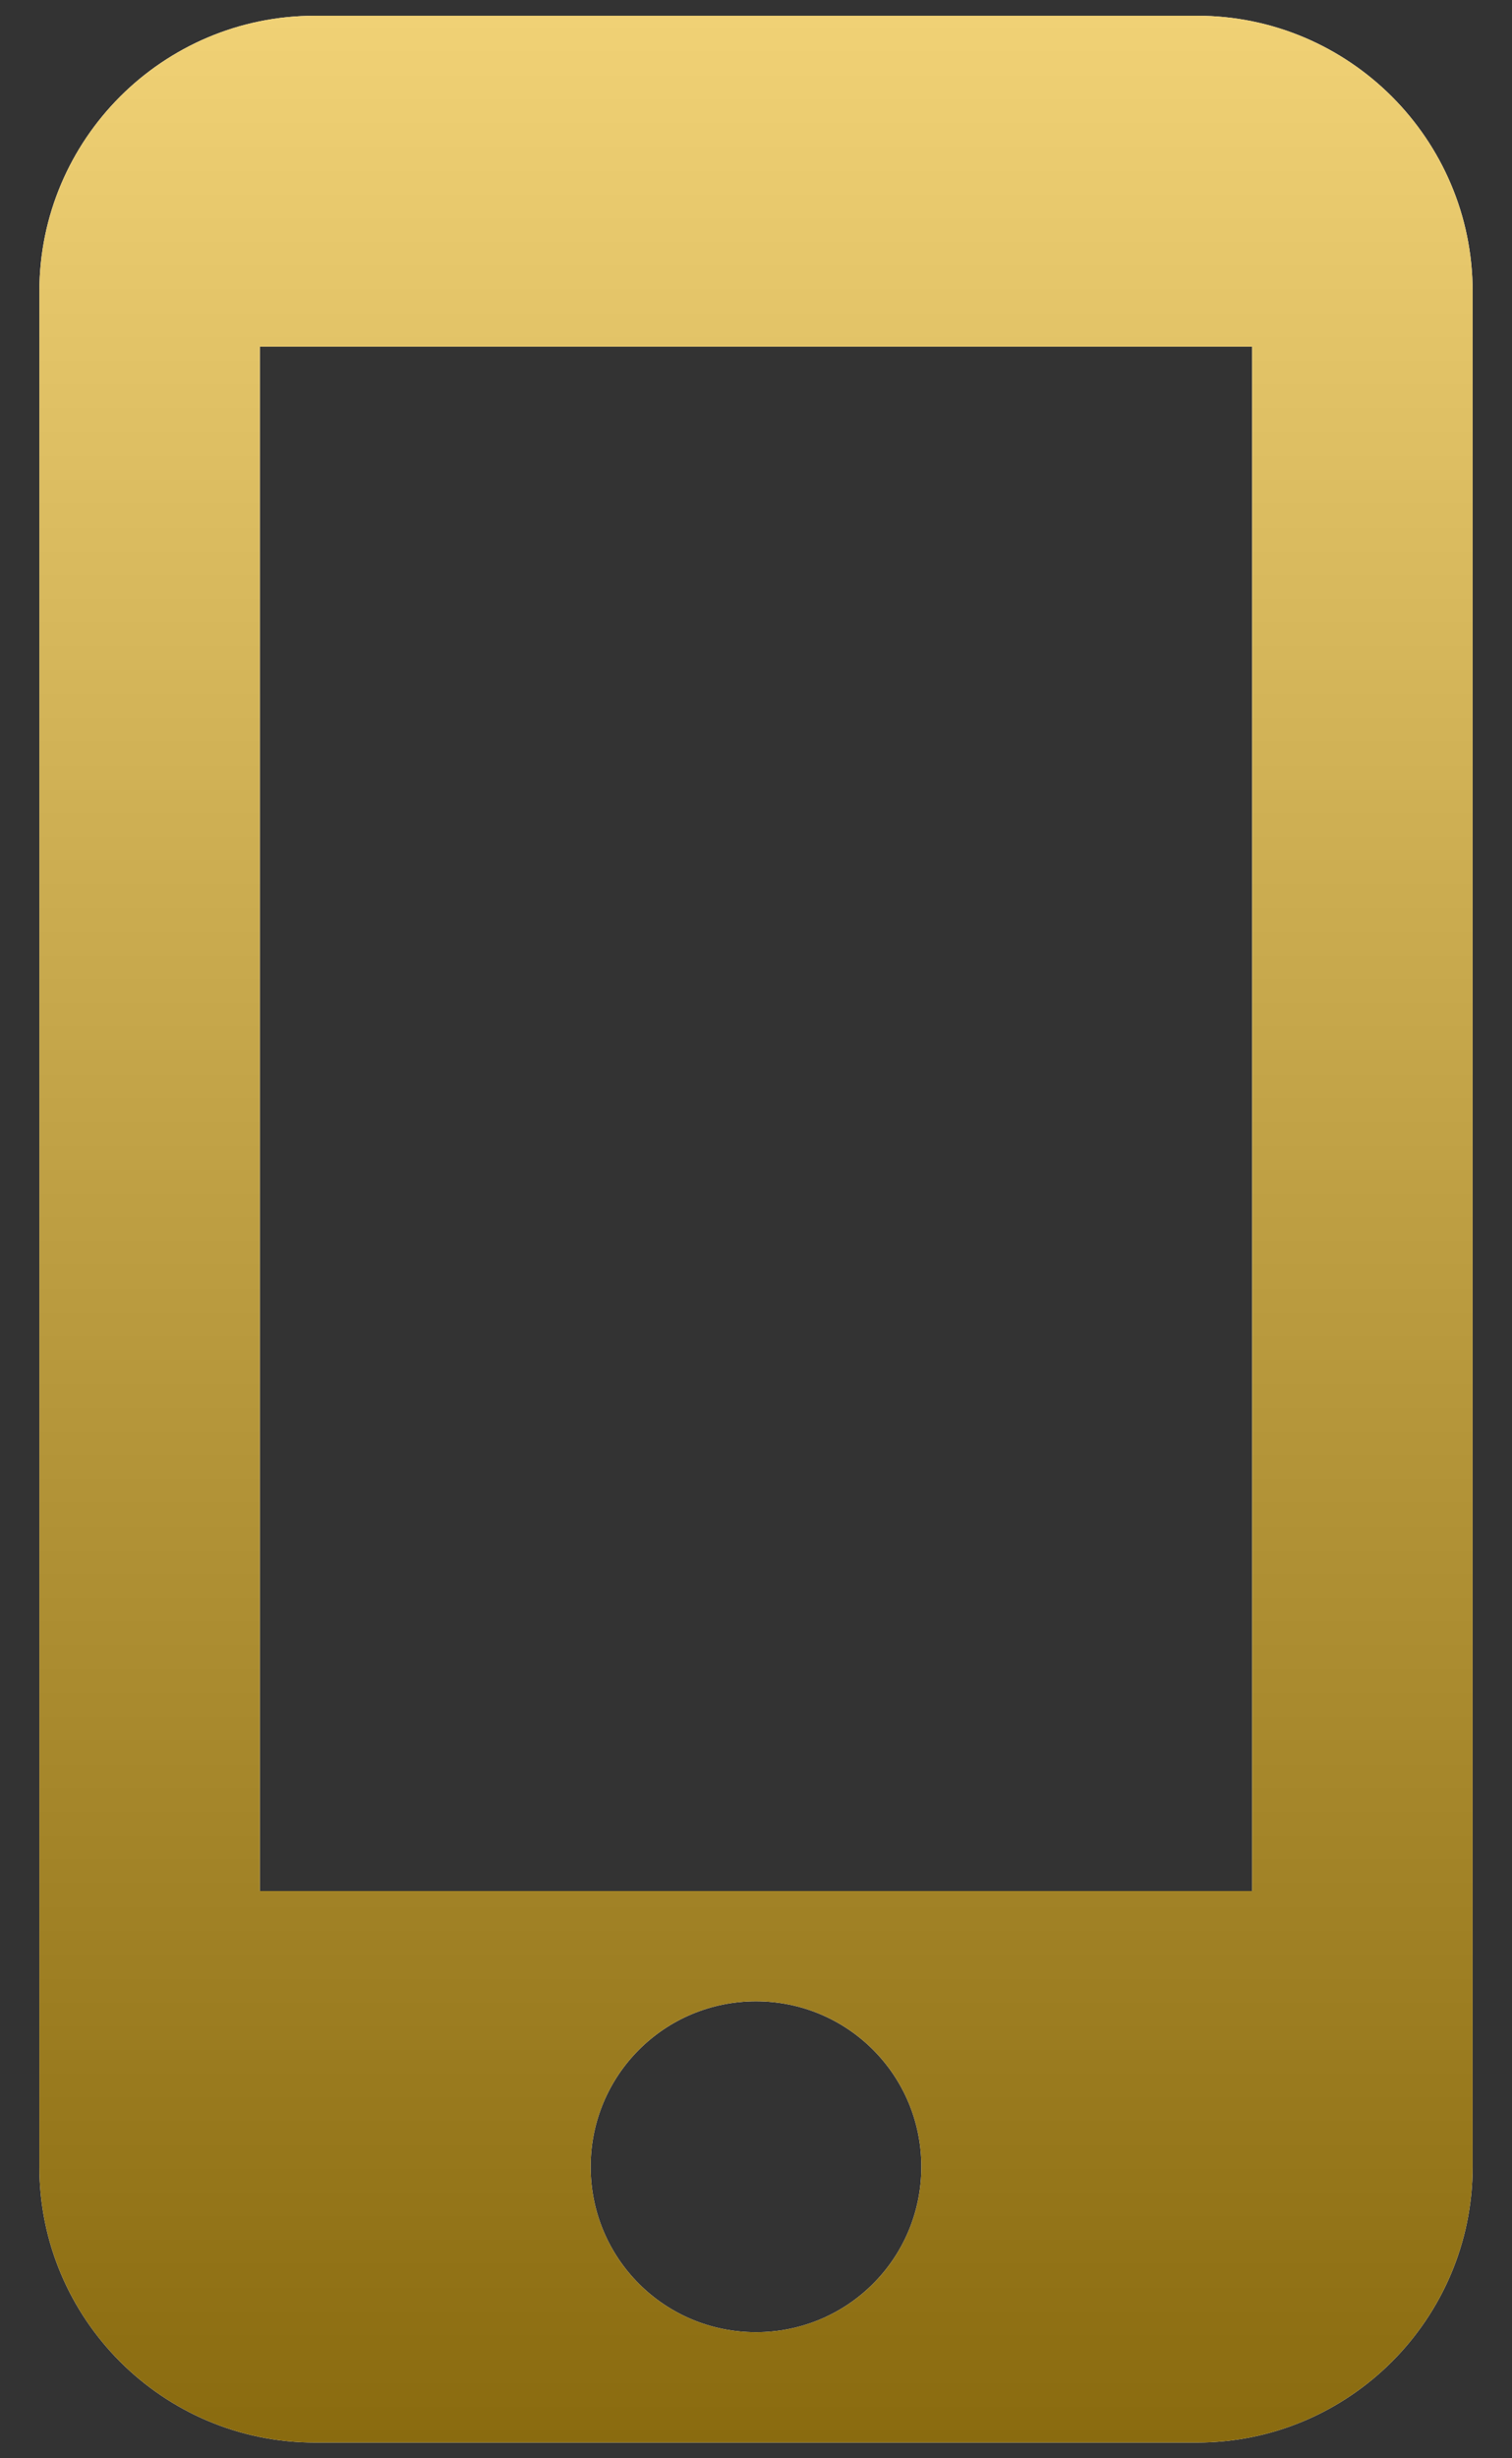 <svg width="32" height="52" viewBox="0 0 32 52" fill="none" xmlns="http://www.w3.org/2000/svg">
<rect x="0" y="0" width="32" height="52" fill="#333333" stroke="none"/>
<path d="M25.333 0.333H6.667C3.447 0.333 0.833 2.947 0.833 6.167V45.833C0.833 49.053 3.447 51.667 6.667 51.667H25.333C28.553 51.667 31.167 49.053 31.167 45.833V6.167C31.167 2.947 28.553 0.333 25.333 0.333ZM16 49.333C14.063 49.333 12.5 47.77 12.5 45.833C12.5 43.897 14.063 42.333 16 42.333C17.937 42.333 19.5 43.897 19.5 45.833C19.5 47.77 17.937 49.333 16 49.333ZM26.5 40H5.5V7.333H26.5V40Z" fill="white"/>
<path d="M25.333 0.333H6.667C3.447 0.333 0.833 2.947 0.833 6.167V45.833C0.833 49.053 3.447 51.667 6.667 51.667H25.333C28.553 51.667 31.167 49.053 31.167 45.833V6.167C31.167 2.947 28.553 0.333 25.333 0.333ZM16 49.333C14.063 49.333 12.5 47.77 12.5 45.833C12.5 43.897 14.063 42.333 16 42.333C17.937 42.333 19.5 43.897 19.5 45.833C19.5 47.77 17.937 49.333 16 49.333ZM26.5 40H5.5V7.333H26.5V40Z" fill="url(#paint0_linear_1187_778)"/>
<defs>
<linearGradient id="paint0_linear_1187_778" x1="16" y1="0.333" x2="16" y2="51.667" gradientUnits="userSpaceOnUse">
<stop stop-color="#F0D175"/>
<stop offset="1" stop-color="#8A6B0F"/>
</linearGradient>
</defs>
</svg>
